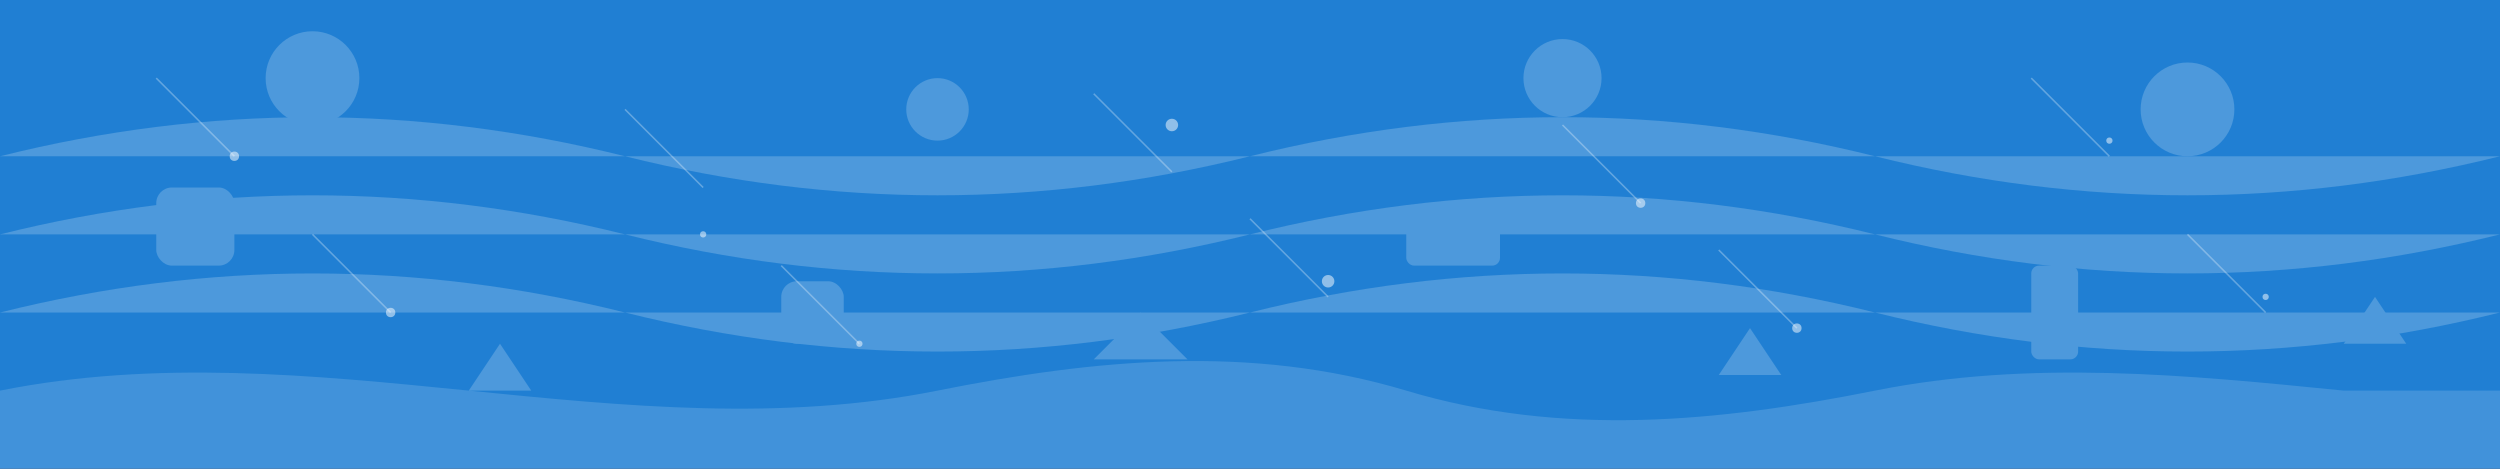 <svg xmlns="http://www.w3.org/2000/svg" width="1600" height="300" viewBox="0 0 1600 300">
  <rect x="0" y="0" width="1600" height="300" fill="#333333" stroke="none"/>
  <!-- Background -->
  <rect width="1600" height="300" fill="#1e88e5" opacity="0.9" />
  
  <!-- Abstract pattern elements -->
  <g opacity="0.2" fill="#ffffff">
    <!-- Horizontal waves -->
    <path d="M0,100 Q200,50 400,100 T800,100 T1200,100 T1600,100" />
    <path d="M0,150 Q200,100 400,150 T800,150 T1200,150 T1600,150" />
    <path d="M0,200 Q200,150 400,200 T800,200 T1200,200 T1600,200" />
    
    <!-- Geometric shapes -->
    <circle cx="200" cy="50" r="30" />
    <circle cx="600" cy="70" r="20" />
    <circle cx="1000" cy="50" r="25" />
    <circle cx="1400" cy="70" r="30" />
    
    <rect x="100" y="120" width="50" height="50" rx="10" />
    <rect x="500" y="180" width="40" height="40" rx="10" />
    <rect x="900" y="140" width="60" height="30" rx="5" />
    <rect x="1300" y="170" width="30" height="60" rx="5" />
    
    <!-- Abstract cleaning elements -->
    <path d="M300,250 L320,220 L340,250 Z" />
    <path d="M700,230 L730,200 L760,230 Z" />
    <path d="M1100,240 L1120,210 L1140,240 Z" />
    <path d="M1500,220 L1520,190 L1540,220 Z" />
  </g>
  
  <!-- Sparkling clean dots -->
  <g fill="#ffffff" opacity="0.5">
    <circle cx="150" cy="100" r="3" />
    <circle cx="450" cy="150" r="2" />
    <circle cx="750" cy="80" r="4" />
    <circle cx="1050" cy="130" r="3" />
    <circle cx="1350" cy="90" r="2" />
    
    <circle cx="250" cy="200" r="3" />
    <circle cx="550" cy="220" r="2" />
    <circle cx="850" cy="180" r="4" />
    <circle cx="1150" cy="210" r="3" />
    <circle cx="1450" cy="190" r="2" />
  </g>
  
  <!-- Cleaning pattern elements -->
  <g stroke="#ffffff" stroke-width="1" opacity="0.3">
    <line x1="100" y1="50" x2="150" y2="100" />
    <line x1="400" y1="70" x2="450" y2="120" />
    <line x1="700" y1="60" x2="750" y2="110" />
    <line x1="1000" y1="80" x2="1050" y2="130" />
    <line x1="1300" y1="50" x2="1350" y2="100" />
    
    <line x1="200" y1="150" x2="250" y2="200" />
    <line x1="500" y1="170" x2="550" y2="220" />
    <line x1="800" y1="140" x2="850" y2="190" />
    <line x1="1100" y1="160" x2="1150" y2="210" />
    <line x1="1400" y1="150" x2="1450" y2="200" />
  </g>
  
  <!-- Abstract cleanliness concept -->
  <g opacity="0.15" fill="#ffffff">
    <path d="M0,250 C100,230 200,240 300,250 C400,260 500,270 600,250 C700,230 800,220 900,250 C1000,280 1100,270 1200,250 C1300,230 1400,240 1500,250 L1600,250 L1600,300 L0,300 Z" />
  </g>
</svg>